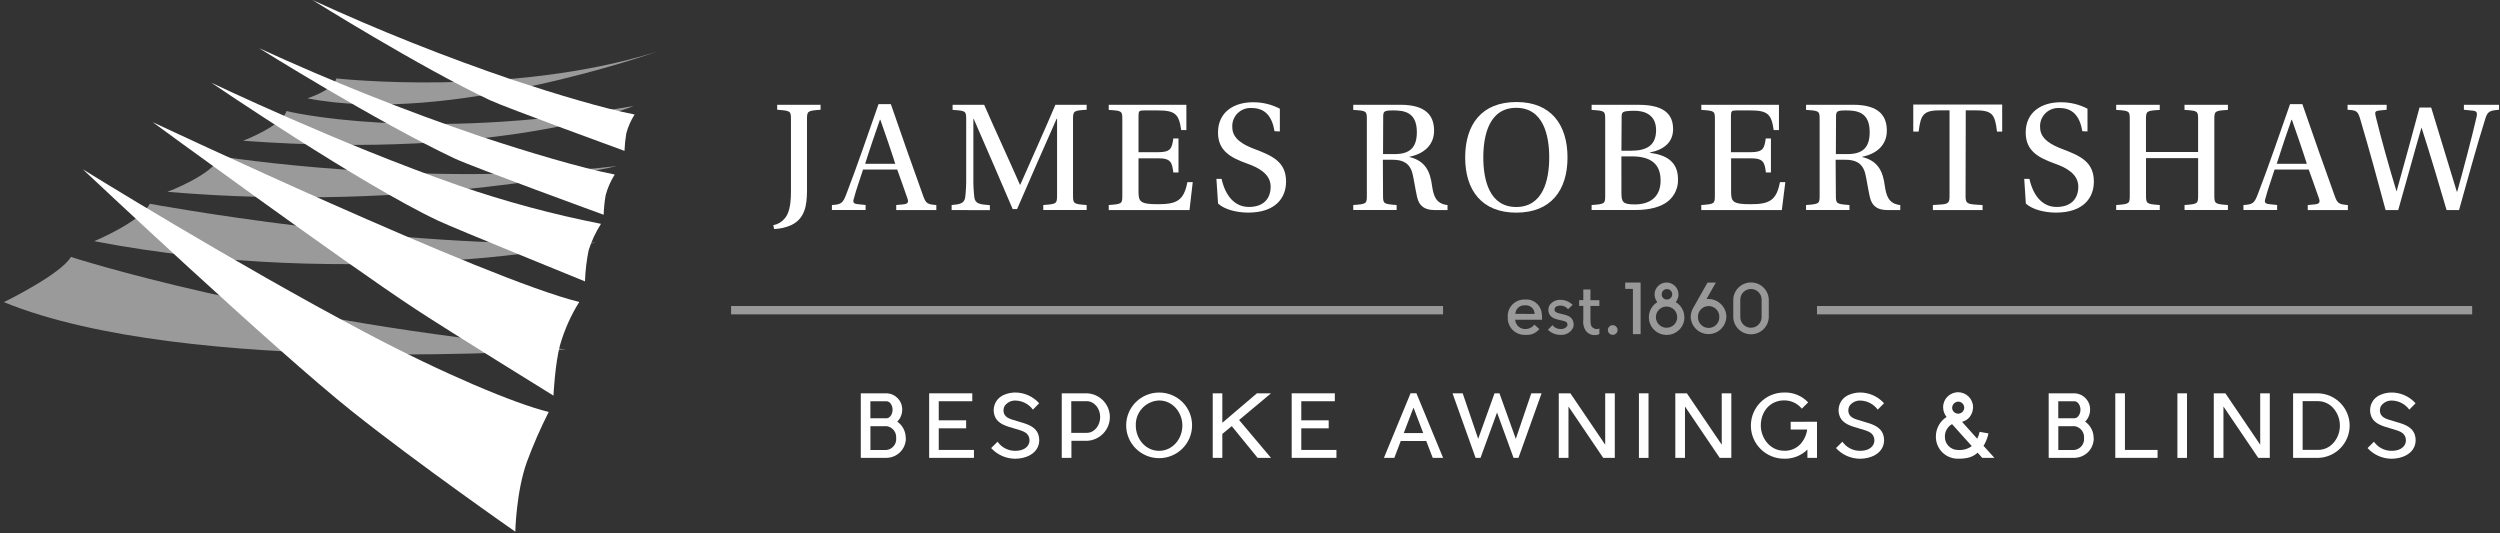 <?xml version="1.0" encoding="UTF-8"?>
<svg width="300px" height="64px" viewBox="0 0 300 64" version="1.1" xmlns="http://www.w3.org/2000/svg" xmlns:xlink="http://www.w3.org/1999/xlink">
    <rect x="0" y="0" width="300" height="64" fill="#333333" stroke="none"/>
    <!-- Generator: Sketch 58 (84663) - https://sketch.com -->
    <title>James-Robertshaw-Logo-SVG-2</title>
    <desc>Created with Sketch.</desc>
    <g id="Page-1" stroke="none" stroke-width="1" fill="none" fill-rule="evenodd">
        <g id="JR_product" transform="translate(-120, -27)">
            <g id="James-Robertshaw-Logo-SVG-2" transform="translate(120, 27)">
                <path d="M96.839,22.845 C96.839,24.7 96.568,26.249 94.933,27.019 C94.29,27.304 93.597,27.461 92.893,27.483 L92.795,27.019 C93.329,26.924 93.811,26.643 94.155,26.226 C94.621,25.702 94.915,24.774 94.915,23.012 L94.915,14.33 C94.915,13.324 94.877,13.287 93.261,13.171 L93.261,12.573 L98.469,12.573 L98.469,13.171 C96.894,13.287 96.839,13.324 96.839,14.33 L96.839,22.845 Z" id="Path" fill="#FFFFFF" fill-rule="nonzero"></path>
                <path d="M107.548,25.206 L107.548,24.603 L108.405,24.524 C108.969,24.468 109.067,24.255 108.871,23.75 C108.559,22.859 107.898,20.967 107.665,20.346 L103.565,20.346 C103.16,21.639 102.769,22.664 102.475,23.787 C102.321,24.25 102.377,24.445 102.941,24.501 L103.873,24.598 L103.873,25.197 L99.829,25.197 L99.829,24.603 C100.975,24.547 101.152,24.334 101.539,23.346 C102.862,19.923 104.18,16.032 105.424,12.494 L106.901,12.494 C107.93,15.513 109.817,20.842 110.786,23.522 C111.116,24.45 111.312,24.51 112.36,24.608 L112.36,25.206 L107.548,25.206 Z M105.643,14.377 L105.587,14.377 C105.042,15.944 104.38,17.86 103.817,19.659 L107.432,19.659 C107.022,18.342 106.071,15.578 105.643,14.377" id="Shape" fill="#FFFFFF" fill-rule="nonzero"></path>
                <path d="M114.196,25.206 L114.196,24.603 C115.127,24.524 115.71,24.45 115.826,23.675 C115.916,22.906 115.954,22.131 115.943,21.357 L115.943,14.33 C115.943,13.324 115.905,13.287 114.312,13.19 L114.312,12.573 L118.099,12.573 C119.441,15.648 121.016,19.033 122.394,22.168 L122.432,22.168 C123.559,19.613 125.693,14.854 126.648,12.573 L130.398,12.573 L130.398,13.171 C128.823,13.268 128.762,13.306 128.762,14.33 L128.762,23.443 C128.762,24.45 128.823,24.487 130.398,24.603 L130.398,25.201 L125.194,25.201 L125.194,24.603 C126.787,24.487 126.848,24.45 126.848,23.443 L126.848,14.256 L126.792,14.256 C125.548,17.081 122.907,23.068 122.05,25.09 L121.523,25.09 C120.494,22.674 118.006,16.909 116.842,14.256 L116.804,14.256 L116.804,21.375 C116.793,22.15 116.832,22.924 116.921,23.694 C117.037,24.468 117.582,24.524 118.784,24.621 L118.784,25.22 L114.196,25.206 Z" id="Path" fill="#FFFFFF" fill-rule="nonzero"></path>
                <path d="M134.679,14.33 C134.679,13.324 134.641,13.287 133.048,13.19 L133.048,12.573 L142.365,12.573 L142.365,15.61 L141.745,15.61 C141.475,13.714 141.047,13.25 138.95,13.25 L137.283,13.25 C136.7,13.25 136.621,13.329 136.621,13.908 L136.621,18.263 L139.011,18.263 C140.548,18.263 140.623,17.739 140.8,16.617 L141.419,16.617 L141.419,20.698 L140.8,20.698 C140.646,19.539 140.548,18.996 139.011,18.996 L136.621,18.996 L136.621,22.98 C136.621,24.199 136.817,24.506 138.95,24.506 C141.242,24.506 142.062,24.042 142.486,21.857 L143.129,21.857 L142.742,25.206 L133.048,25.206 L133.048,24.603 C134.641,24.487 134.679,24.45 134.679,23.443 L134.679,14.33 Z" id="Path" fill="#FFFFFF" fill-rule="nonzero"></path>
                <path d="M152.944,15.745 C152.632,13.89 151.756,12.962 150.205,12.962 C149.575,12.918 148.956,13.148 148.509,13.593 C148.062,14.037 147.831,14.654 147.876,15.281 C147.876,16.733 149.352,17.428 150.517,17.874 C152.711,18.704 154.328,19.423 154.328,21.802 C154.328,23.736 153.065,25.512 149.781,25.512 C148.5,25.512 146.986,25.183 146.166,24.427 L145.97,21.468 L146.59,21.468 C147.056,23.536 148.183,24.835 149.874,24.835 C151.486,24.835 152.478,23.963 152.478,22.4 C152.478,20.837 150.941,20.081 149.623,19.617 C147.759,18.94 146.161,18.147 146.161,15.907 C146.161,13.431 148.085,12.271 150.354,12.271 C151.478,12.26 152.587,12.526 153.582,13.046 L153.582,15.773 L152.944,15.745 Z" id="Path" fill="#FFFFFF" fill-rule="nonzero"></path>
                <path d="M165.964,23.443 C165.964,24.45 166.025,24.487 167.595,24.603 L167.595,25.201 L162.391,25.201 L162.391,24.603 C163.984,24.487 164.022,24.45 164.022,23.443 L164.022,14.33 C164.022,13.324 163.984,13.287 162.391,13.19 L162.391,12.573 L168.047,12.573 C171.214,12.573 172.09,13.964 172.09,15.689 C172.09,17.414 170.846,18.472 169.137,18.806 L169.137,18.843 C171.079,19.307 171.624,20.642 171.839,22.247 C172.016,23.504 172.304,24.454 173.702,24.608 L173.702,25.206 L172.165,25.206 C171.037,25.206 170.301,24.798 170.045,23.62 C169.849,22.766 169.64,21.357 169.5,20.837 C169.169,19.52 168.275,19.172 167.129,19.172 L165.946,19.172 L165.964,23.443 Z M165.964,18.49 L167.362,18.49 C169.151,18.49 170.022,17.734 170.022,15.861 C170.022,13.445 168.508,13.25 167.166,13.25 C165.983,13.25 165.983,13.384 165.983,14.177 L165.964,18.49 Z" id="Shape" fill="#FFFFFF" fill-rule="nonzero"></path>
                <path d="M188.101,18.899 C188.101,22.845 186.098,25.517 181.961,25.517 C177.825,25.517 175.821,22.845 175.821,18.899 C175.821,14.952 177.783,12.243 181.98,12.243 C186.098,12.243 188.101,14.933 188.101,18.899 M177.997,18.899 C177.997,21.57 178.714,24.839 181.943,24.839 C185.171,24.839 185.907,21.593 185.907,18.899 C185.907,16.204 185.189,12.939 181.943,12.939 C178.696,12.939 177.997,16.232 177.997,18.899" id="Shape" fill="#FFFFFF" fill-rule="nonzero"></path>
                <path d="M196.495,12.573 C198.596,12.573 200.772,12.999 200.772,15.476 C200.772,17.043 199.724,17.952 197.977,18.3 L197.977,18.337 C199.766,18.569 201.359,19.265 201.359,21.51 C201.399,22.508 200.974,23.47 200.208,24.116 C199.332,24.849 197.916,25.201 196.262,25.201 L190.994,25.201 L190.994,24.603 C192.587,24.487 192.624,24.45 192.624,23.443 L192.624,14.33 C192.624,13.324 192.587,13.287 190.994,13.19 L190.994,12.573 L196.495,12.573 Z M194.571,18.087 L195.717,18.087 C197.641,18.087 198.731,17.428 198.731,15.61 C198.731,13.792 197.371,13.25 195.992,13.292 C194.613,13.333 194.595,13.408 194.595,14.182 L194.571,18.087 Z M194.571,23.137 C194.571,24.278 194.767,24.529 196.183,24.529 C197.758,24.529 199.272,23.833 199.272,21.667 C199.272,19.636 198.065,18.764 195.792,18.764 L194.567,18.764 L194.571,23.137 Z" id="Shape" fill="#FFFFFF" fill-rule="nonzero"></path>
                <path d="M205.789,14.33 C205.789,13.324 205.752,13.287 204.158,13.19 L204.158,12.573 L213.475,12.573 L213.475,15.61 L212.842,15.61 C212.571,13.714 212.143,13.25 210.047,13.25 L208.374,13.25 C207.792,13.25 207.713,13.329 207.713,13.908 L207.713,18.263 L210.102,18.263 C211.64,18.263 211.714,17.739 211.891,16.617 L212.511,16.617 L212.511,20.698 L211.91,20.698 C211.756,19.539 211.658,18.996 210.121,18.996 L207.731,18.996 L207.731,22.98 C207.731,24.199 207.927,24.506 210.061,24.506 C212.352,24.506 213.172,24.042 213.596,21.857 L214.239,21.857 L213.82,25.206 L204.154,25.206 L204.154,24.603 C205.747,24.487 205.784,24.45 205.784,23.443 L205.789,14.33 Z" id="Path" fill="#FFFFFF" fill-rule="nonzero"></path>
                <path d="M220.304,23.443 C220.304,24.45 220.365,24.487 221.935,24.603 L221.935,25.201 L216.727,25.201 L216.727,24.603 C218.32,24.487 218.357,24.45 218.357,23.443 L218.357,14.33 C218.357,13.324 218.32,13.287 216.727,13.19 L216.727,12.573 L222.382,12.573 C225.55,12.573 226.421,13.964 226.421,15.689 C226.421,17.414 225.177,18.472 223.467,18.806 L223.467,18.843 C225.41,19.307 225.955,20.642 226.169,22.247 C226.346,23.504 226.635,24.454 228.033,24.608 L228.033,25.206 L226.495,25.206 C225.368,25.206 224.632,24.798 224.376,23.62 C224.18,22.766 223.966,21.357 223.831,20.837 C223.5,19.52 222.606,19.172 221.46,19.172 L220.276,19.172 L220.304,23.443 Z M220.304,18.49 L221.702,18.49 C223.491,18.49 224.362,17.734 224.362,15.861 C224.362,13.445 222.848,13.25 221.506,13.25 C220.323,13.25 220.323,13.384 220.323,14.177 L220.304,18.49 Z" id="Shape" fill="#FFFFFF" fill-rule="nonzero"></path>
                <path d="M235.868,23.443 C235.868,24.255 235.929,24.468 236.977,24.547 L237.908,24.608 L237.908,25.206 L231.946,25.206 L231.946,24.603 L232.877,24.543 C233.907,24.487 233.944,24.232 233.944,23.439 L233.944,13.236 L232.919,13.236 C230.823,13.236 230.492,13.7 230.236,15.791 L229.593,15.791 L229.593,12.545 L240.261,12.545 L240.261,15.791 L239.641,15.791 C239.39,13.681 239.078,13.236 236.958,13.236 L235.891,13.236 L235.868,23.443 Z" id="Path" fill="#FFFFFF" fill-rule="nonzero"></path>
                <path d="M249.88,15.745 C249.568,13.89 248.693,12.962 247.141,12.962 C246.511,12.919 245.893,13.15 245.447,13.594 C245,14.039 244.769,14.654 244.812,15.281 C244.812,16.733 246.289,17.428 247.453,17.874 C249.648,18.704 251.264,19.423 251.264,21.802 C251.264,23.736 250.002,25.512 246.717,25.512 C245.436,25.512 243.922,25.183 243.102,24.427 L242.907,21.468 L243.531,21.468 C243.997,23.536 245.124,24.835 246.792,24.835 C248.404,24.835 249.396,23.963 249.396,22.4 C249.396,20.837 247.859,20.081 246.54,19.617 C244.677,18.94 243.084,18.147 243.084,15.907 C243.084,13.431 245.008,12.271 247.276,12.271 C248.399,12.261 249.506,12.527 250.5,13.046 L250.5,15.773 L249.88,15.745 Z" id="Path" fill="#FFFFFF" fill-rule="nonzero"></path>
                <path d="M257.52,18.977 L257.52,23.425 C257.52,24.45 257.581,24.487 259.174,24.603 L259.174,25.201 L253.943,25.201 L253.943,24.603 C255.536,24.487 255.573,24.45 255.573,23.425 L255.573,14.33 C255.573,13.324 255.536,13.287 253.943,13.19 L253.943,12.573 L259.169,12.573 L259.169,13.19 C257.576,13.287 257.516,13.324 257.516,14.33 L257.516,18.24 L263.772,18.24 L263.772,14.33 C263.772,13.324 263.734,13.287 262.141,13.19 L262.141,12.573 L267.349,12.573 L267.349,13.19 C265.775,13.287 265.719,13.324 265.719,14.33 L265.719,23.425 C265.719,24.45 265.78,24.487 267.349,24.603 L267.349,25.201 L262.146,25.201 L262.146,24.603 C263.739,24.487 263.776,24.45 263.776,23.425 L263.776,18.977 L257.52,18.977 Z" id="Path" fill="#FFFFFF" fill-rule="nonzero"></path>
                <path d="M276.932,25.206 L276.932,24.603 L277.789,24.524 C278.352,24.468 278.45,24.255 278.255,23.75 C277.943,22.859 277.281,20.967 277.048,20.346 L272.949,20.346 C272.543,21.639 272.152,22.664 271.859,23.787 C271.705,24.25 271.761,24.445 272.325,24.501 L273.256,24.598 L273.256,25.197 L269.213,25.197 L269.213,24.603 C270.359,24.547 270.536,24.334 270.922,23.346 C272.245,19.923 273.564,16.032 274.807,12.494 L276.284,12.494 C277.314,15.513 279.2,20.842 280.169,23.522 C280.5,24.45 280.696,24.51 281.744,24.608 L281.744,25.206 L276.932,25.206 Z M275.031,14.377 L274.975,14.377 C274.43,15.944 273.769,17.86 273.205,19.659 L276.82,19.659 C276.41,18.342 275.46,15.578 275.031,14.377" id="Shape" fill="#FFFFFF" fill-rule="nonzero"></path>
                <path d="M299.884,12.573 L299.884,13.171 C298.756,13.268 298.486,13.347 298.193,14.391 C297.2,17.544 296.036,21.811 295.085,25.206 L293.59,25.206 C292.658,22.015 291.666,18.685 290.581,15.3 L290.581,15.3 C289.845,17.795 288.578,22.474 287.786,25.206 L286.272,25.206 C285.298,21.551 284.311,17.971 283.239,14.335 C282.946,13.31 282.773,13.231 281.707,13.176 L281.707,12.573 L286.398,12.573 L286.398,13.171 L285.466,13.268 C285.037,13.329 284.939,13.421 285.098,14.024 C285.797,16.849 286.654,19.905 287.585,22.98 L287.585,22.98 C288.517,19.673 289.565,15.782 290.343,12.902 L291.741,12.902 C292.733,16.19 293.8,19.654 294.811,22.98 L294.871,22.98 C295.57,20.466 296.599,16.594 297.2,13.983 C297.28,13.598 297.238,13.324 296.795,13.287 L295.668,13.171 L295.668,12.573 L299.884,12.573 Z" id="Path" fill="#FFFFFF" fill-rule="nonzero"></path>
                <path d="M108.703,52.568 C108.712,53.191 108.471,53.791 108.034,54.237 C107.597,54.683 107,54.937 106.374,54.943 L103.295,54.943 L103.295,47.198 L106.374,47.198 C107.44,47.22 108.286,48.098 108.266,49.159 C108.266,49.698 108.054,50.214 107.674,50.597 C108.316,51.049 108.695,51.785 108.689,52.568 M104.446,50.194 L106.407,50.194 C106.803,50.161 107.11,49.697 107.11,49.159 C107.11,48.621 106.78,48.148 106.374,48.148 L104.446,48.148 L104.446,50.194 Z M107.539,52.568 C107.597,51.879 107.115,51.26 106.43,51.144 L104.45,51.144 L104.45,53.997 L106.379,53.997 C107.091,53.916 107.609,53.284 107.543,52.573" id="Shape" fill="#FFFFFF" fill-rule="nonzero"></path>
                <polygon id="Path" fill="#FFFFFF" fill-rule="nonzero" points="116.874 53.992 116.874 54.943 111.498 54.943 111.498 47.198 116.674 47.198 116.674 48.148 112.649 48.148 112.649 50.439 115.938 50.439 115.938 51.399 112.649 51.399 112.649 53.992"></polygon>
                <path d="M124.551,53.612 C124.179,54.488 123.13,55.035 121.821,55.049 C120.723,55.043 119.677,54.579 118.938,53.769 L119.707,53.004 C120.187,53.694 120.978,54.103 121.821,54.099 C122.725,54.099 123.252,53.755 123.47,53.241 C123.566,52.98 123.566,52.694 123.47,52.434 C123.252,51.835 122.651,51.701 121.798,51.441 C120.834,51.154 119.725,50.912 119.362,49.901 C119.168,49.364 119.214,48.77 119.488,48.269 C120.089,47.133 121.626,47.1 121.817,47.1 C122.918,47.103 123.967,47.571 124.7,48.39 L123.95,49.159 C123.455,48.479 122.665,48.073 121.821,48.065 C121.312,48.062 120.834,48.31 120.545,48.728 C120.408,48.997 120.381,49.308 120.47,49.595 C120.68,50.166 121.272,50.3 122.101,50.546 C123.084,50.848 124.197,51.075 124.593,52.118 C124.766,52.609 124.751,53.145 124.551,53.626" id="Path" fill="#FFFFFF" fill-rule="nonzero"></path>
                <path d="M130.435,52.897 L128.571,52.897 L128.571,54.943 L127.411,54.943 L127.411,47.198 L130.435,47.198 C131.971,47.259 133.184,48.517 133.184,50.048 C133.184,51.578 131.971,52.836 130.435,52.897 M132.023,50.045 C132.023,49.002 131.306,48.144 130.416,48.144 L128.553,48.144 L128.553,51.942 L130.416,51.942 C131.311,51.942 132.023,51.084 132.023,50.041" id="Shape" fill="#FFFFFF" fill-rule="nonzero"></path>
                <path d="M143.05,51.07 C143.034,53.241 141.257,54.99 139.076,54.98 C136.896,54.969 135.135,53.204 135.14,51.033 C135.145,48.862 136.914,47.105 139.095,47.105 C140.15,47.101 141.162,47.519 141.905,48.264 C142.649,49.009 143.061,50.02 143.05,51.07 M136.295,51.07 C136.295,52.652 137.455,54.099 139.09,54.099 C140.725,54.099 141.885,52.652 141.885,51.07 C141.885,49.489 140.725,48.056 139.09,48.056 C137.484,48.123 136.235,49.471 136.295,51.07" id="Shape" fill="#FFFFFF" fill-rule="nonzero"></path>
                <polygon id="Path" fill="#FFFFFF" fill-rule="nonzero" points="148.691 50.398 152.52 54.943 150.913 54.943 147.811 51.135 146.679 52.072 146.679 54.943 145.528 54.943 145.528 47.198 146.679 47.198 146.679 50.732 150.829 47.198 152.52 47.198"></polygon>
                <polygon id="Path" fill="#FFFFFF" fill-rule="nonzero" points="160.374 53.992 160.374 54.943 155.003 54.943 155.003 47.198 160.179 47.198 160.179 48.148 156.154 48.148 156.154 50.439 159.443 50.439 159.443 51.399 156.154 51.399 156.154 53.992"></polygon>
                <path d="M173.171,54.943 L171.927,54.943 L171.149,52.921 L168.089,52.921 L167.32,54.943 L166.071,54.943 L169.267,47.193 L169.97,47.193 L173.171,54.943 Z M170.786,51.965 L169.621,48.909 L168.452,51.965 L170.786,51.965 Z" id="Shape" fill="#FFFFFF" fill-rule="nonzero"></path>
                <polygon id="Path" fill="#FFFFFF" fill-rule="nonzero" points="177.07 54.943 174.303 47.198 175.523 47.198 177.382 52.661 179.343 47.198 179.935 47.198 181.896 52.661 183.755 47.198 184.989 47.198 182.217 54.943 181.626 54.943 179.646 49.503 177.661 54.943"></polygon>
                <polygon id="Path" fill="#FFFFFF" fill-rule="nonzero" points="193.775 54.943 192.387 54.943 188.217 48.779 188.217 54.943 187.053 54.943 187.053 47.198 188.446 47.198 192.624 53.366 192.624 47.198 193.775 47.198"></polygon>
                <rect id="Rectangle" fill="#FFFFFF" fill-rule="nonzero" x="196.672" y="47.198" width="1.151" height="7.75"></rect>
                <polygon id="Path" fill="#FFFFFF" fill-rule="nonzero" points="207.759 54.943 206.366 54.943 202.197 48.779 202.197 54.943 201.037 54.943 201.037 47.198 202.425 47.198 206.609 53.366 206.609 47.198 207.759 47.198"></polygon>
                <path d="M218.04,50.606 L218.04,54.943 L216.89,54.943 L216.89,53.95 C216.147,54.679 215.137,55.075 214.095,55.045 C211.891,55.045 210.105,53.266 210.105,51.072 C210.105,48.879 211.891,47.1 214.095,47.1 C215.183,47.063 216.234,47.496 216.978,48.288 L216.219,49.039 C215.698,48.402 214.914,48.037 214.09,48.046 C212.418,48.046 211.295,49.377 211.295,51.061 C211.295,52.517 212.362,54.089 214.09,54.089 C214.83,54.122 215.547,53.831 216.051,53.292 C216.49,52.804 216.772,52.197 216.862,51.548 L214.882,51.548 L214.882,50.62 L218.04,50.606 Z" id="Path" fill="#FFFFFF" fill-rule="nonzero"></path>
                <path d="M225.932,53.612 C225.559,54.488 224.511,55.035 223.207,55.049 C222.106,55.044 221.058,54.58 220.318,53.769 L221.087,53.004 C221.568,53.696 222.362,54.105 223.207,54.099 C224.106,54.099 224.637,53.755 224.856,53.241 C224.951,52.98 224.951,52.694 224.856,52.434 C224.637,51.835 224.036,51.701 223.188,51.441 C222.224,51.154 221.11,50.912 220.747,49.901 C220.554,49.364 220.6,48.771 220.873,48.269 C221.474,47.133 223.011,47.1 223.202,47.1 C224.303,47.103 225.352,47.572 226.085,48.39 L225.326,49.159 C224.832,48.48 224.044,48.074 223.202,48.065 C222.692,48.062 222.214,48.31 221.925,48.728 C221.788,48.996 221.761,49.308 221.851,49.595 C222.061,50.166 222.652,50.3 223.481,50.546 C224.464,50.848 225.578,51.075 225.974,52.118 C226.147,52.609 226.132,53.145 225.932,53.626" id="Path" fill="#FFFFFF" fill-rule="nonzero"></path>
                <path d="M237.866,54.943 L237.317,54.321 C236.716,54.859 236.082,55.045 234.96,55.045 C234.252,55.051 233.571,54.773 233.072,54.274 C232.572,53.775 232.296,53.096 232.304,52.392 C232.3,51.439 232.785,50.55 233.59,50.036 C233.319,49.703 233.173,49.287 233.175,48.858 C233.175,47.871 233.979,47.07 234.971,47.07 C235.963,47.07 236.767,47.871 236.767,48.858 C236.766,49.284 236.624,49.699 236.362,50.036 C236.201,50.232 235.999,50.39 235.77,50.5 C235.666,50.549 235.559,50.591 235.449,50.625 L237.266,52.647 C237.4,52.387 237.498,52.109 237.554,51.821 L238.612,52.007 C238.534,52.405 238.401,52.791 238.216,53.152 C238.164,53.274 238.098,53.389 238.02,53.496 L239.329,54.943 L237.866,54.943 Z M236.604,53.519 L234.247,50.894 C233.702,51.201 233.371,51.782 233.385,52.406 C233.376,52.83 233.542,53.24 233.843,53.54 C234.145,53.841 234.556,54.005 234.983,53.997 C235.564,54.04 236.142,53.875 236.613,53.533 M234.256,48.979 C234.289,49.369 234.627,49.662 235.02,49.641 C235.413,49.619 235.717,49.291 235.707,48.9 C235.697,48.509 235.376,48.196 234.983,48.195 C234.566,48.215 234.243,48.564 234.256,48.979" id="Shape" fill="#FFFFFF" fill-rule="nonzero"></path>
                <path d="M251.25,52.568 C251.259,53.191 251.018,53.791 250.581,54.237 C250.144,54.683 249.546,54.937 248.921,54.943 L245.842,54.943 L245.842,47.198 L248.921,47.198 C249.987,47.22 250.833,48.098 250.812,49.159 C250.813,49.698 250.6,50.214 250.22,50.597 C250.862,51.049 251.242,51.785 251.236,52.568 M246.992,50.194 L248.953,50.194 C249.349,50.161 249.657,49.697 249.657,49.159 C249.657,48.621 249.326,48.148 248.921,48.148 L246.992,48.148 L246.992,50.194 Z M250.085,52.568 C250.144,51.879 249.662,51.26 248.977,51.144 L246.997,51.144 L246.997,53.997 L248.925,53.997 C249.636,53.914 250.151,53.282 250.085,52.573" id="Shape" fill="#FFFFFF" fill-rule="nonzero"></path>
                <polygon id="Path" fill="#FFFFFF" fill-rule="nonzero" points="258.908 53.992 258.908 54.943 253.835 54.943 253.835 47.198 254.991 47.198 254.991 53.992"></polygon>
                <rect id="Rectangle" fill="#FFFFFF" fill-rule="nonzero" x="261.289" y="47.198" width="1.151" height="7.75"></rect>
                <polygon id="Path" fill="#FFFFFF" fill-rule="nonzero" points="272.376 54.943 270.988 54.943 266.814 48.779 266.814 54.943 265.654 54.943 265.654 47.198 267.047 47.198 271.225 53.366 271.225 47.198 272.376 47.198"></polygon>
                <path d="M278.199,54.943 L275.171,54.943 L275.171,47.198 L278.199,47.198 C280.296,47.27 281.958,48.983 281.958,51.072 C281.958,53.162 280.296,54.875 278.199,54.947 M280.006,53.162 C281.049,51.964 281.049,50.185 280.006,48.988 C279.549,48.455 278.883,48.146 278.18,48.139 L276.317,48.139 L276.317,53.987 L278.18,53.987 C278.882,53.985 279.548,53.681 280.006,53.152" id="Shape" fill="#FFFFFF" fill-rule="nonzero"></path>
                <path d="M289.719,53.612 C289.346,54.488 288.298,55.035 286.989,55.049 C285.89,55.044 284.844,54.579 284.106,53.769 L284.874,53.004 C285.354,53.694 286.146,54.104 286.989,54.099 C287.888,54.099 288.419,53.755 288.638,53.241 C288.734,52.98 288.734,52.694 288.638,52.434 C288.419,51.835 287.818,51.701 286.97,51.441 C286.006,51.154 284.893,50.912 284.53,49.901 C284.337,49.364 284.382,48.771 284.655,48.269 C285.256,47.133 286.793,47.1 286.984,47.1 C288.086,47.103 289.134,47.572 289.868,48.39 L289.118,49.159 C288.623,48.479 287.833,48.073 286.989,48.065 C286.48,48.062 286.001,48.31 285.713,48.728 C285.576,48.997 285.549,49.308 285.638,49.595 C285.848,50.166 286.439,50.3 287.269,50.546 C288.252,50.848 289.365,51.075 289.761,52.118 C289.934,52.609 289.919,53.145 289.719,53.626" id="Path" fill="#FFFFFF" fill-rule="nonzero"></path>
                <g id="Group" opacity="0.5" transform="translate(180.745, 33.855)" fill="#FFFFFF" fill-rule="nonzero">
                    <g>
                        <path d="M4.304,4.517 L1.076,4.517 C1.119,5.166 1.676,5.662 2.329,5.63 C2.743,5.626 3.132,5.431 3.382,5.101 L3.974,5.63 C3.58,6.126 2.961,6.388 2.329,6.326 C1.754,6.361 1.191,6.15 0.782,5.746 C0.373,5.342 0.156,4.784 0.186,4.211 C0.146,3.649 0.348,3.097 0.74,2.692 C1.133,2.287 1.68,2.067 2.245,2.087 C2.744,2.043 3.24,2.202 3.62,2.526 C4.001,2.851 4.234,3.314 4.267,3.812 C4.291,3.944 4.302,4.077 4.3,4.211 L4.304,4.517 Z M3.41,3.817 C3.409,3.52 3.282,3.238 3.06,3.041 C2.837,2.844 2.541,2.75 2.245,2.783 C1.955,2.762 1.669,2.86 1.452,3.053 C1.236,3.246 1.107,3.518 1.095,3.808 L3.41,3.817 Z" id="Shape"></path>
                        <path d="M7.994,5.528 C7.696,6.068 7.106,6.383 6.489,6.33 L6.489,6.33 C5.932,6.327 5.398,6.105 5.003,5.714 L5.557,5.162 C5.776,5.455 6.122,5.628 6.489,5.626 C6.814,5.666 7.135,5.527 7.328,5.264 C7.358,5.159 7.358,5.048 7.328,4.944 C7.23,4.698 6.862,4.647 6.447,4.554 C5.893,4.429 5.334,4.29 5.12,3.71 C5.017,3.404 5.044,3.069 5.194,2.783 C5.483,2.361 5.967,2.113 6.48,2.124 C7.039,2.116 7.579,2.334 7.975,2.727 L7.421,3.246 C7.196,2.965 6.851,2.805 6.489,2.815 C6.489,2.815 5.991,2.815 5.851,3.093 C5.793,3.197 5.782,3.319 5.818,3.432 C5.902,3.664 6.284,3.738 6.671,3.826 C7.211,3.951 7.798,4.072 8.017,4.652 C8.119,4.932 8.119,5.239 8.017,5.519" id="Path"></path>
                        <path d="M11.18,5.565 L11.18,6.228 C11.032,6.314 10.863,6.358 10.691,6.354 C10.217,6.391 9.761,6.166 9.503,5.769 C9.278,5.383 9.189,4.932 9.252,4.489 L9.252,2.857 L8.753,2.857 L8.753,2.161 L9.252,2.161 L9.252,0.877 L10.109,0.877 L10.109,2.166 L11.18,2.166 L11.18,2.861 L10.109,2.861 L10.109,4.461 C10.109,5.139 10.174,5.389 10.575,5.57 C10.767,5.659 10.989,5.658 11.18,5.565" id="Path"></path>
                        <path d="M12.778,6.326 C12.458,6.323 12.199,6.064 12.2,5.745 C12.201,5.426 12.461,5.167 12.781,5.166 C13.101,5.166 13.362,5.423 13.365,5.741 C13.367,5.897 13.306,6.047 13.196,6.157 C13.085,6.268 12.934,6.328 12.778,6.326" id="Path"></path>
                        <polygon id="Path" points="16.127 0.051 16.127 6.242 15.205 6.242 15.205 0.812 14.278 0.812 14.278 0.051"></polygon>
                        <path d="M21.391,4.211 C21.393,5.237 20.659,6.117 19.647,6.306 C18.634,6.495 17.63,5.938 17.259,4.982 C16.887,4.025 17.254,2.941 18.13,2.402 C17.92,2.139 17.805,1.812 17.804,1.475 C17.804,0.686 18.447,0.046 19.239,0.046 C20.032,0.046 20.674,0.686 20.674,1.475 C20.672,1.812 20.555,2.139 20.343,2.402 C20.986,2.779 21.379,3.468 21.373,4.211 M20.516,4.211 C20.519,3.696 20.211,3.23 19.734,3.03 C19.257,2.831 18.707,2.937 18.34,3.3 C17.973,3.663 17.862,4.21 18.059,4.686 C18.256,5.162 18.722,5.472 19.239,5.472 C19.578,5.479 19.905,5.348 20.145,5.111 C20.386,4.873 20.519,4.548 20.516,4.211 M19.239,2.087 C19.499,2.108 19.746,1.968 19.86,1.734 C19.974,1.5 19.933,1.221 19.755,1.03 C19.578,0.839 19.301,0.776 19.058,0.872 C18.815,0.967 18.656,1.201 18.657,1.461 C18.646,1.793 18.906,2.072 19.239,2.087" id="Shape"></path>
                        <path d="M26.413,4.206 C26.36,5.342 25.419,6.236 24.277,6.236 C23.135,6.236 22.195,5.342 22.141,4.206 C22.14,3.816 22.243,3.432 22.439,3.093 L24.158,0.056 L25.155,0.056 L24.042,2.022 C24.124,2.014 24.207,2.014 24.289,2.022 C24.865,2.032 25.414,2.27 25.815,2.683 C26.215,3.096 26.434,3.651 26.422,4.225 M25.57,4.225 C25.599,3.752 25.361,3.302 24.954,3.057 C24.546,2.811 24.036,2.811 23.628,3.057 C23.221,3.302 22.984,3.752 23.012,4.225 C23.012,4.928 23.585,5.498 24.291,5.498 C24.997,5.498 25.57,4.928 25.57,4.225" id="Shape"></path>
                        <path d="M31.509,2.064 L31.509,4.234 L31.509,4.234 C31.456,5.367 30.518,6.259 29.378,6.259 C28.239,6.259 27.3,5.367 27.247,4.234 L27.247,2.064 C27.3,0.931 28.239,0.039 29.378,0.039 C30.518,0.039 31.456,0.931 31.509,2.064 L31.509,2.064 Z M30.648,2.096 C30.648,1.393 30.075,0.823 29.369,0.823 C28.663,0.823 28.09,1.393 28.09,2.096 L28.09,4.202 C28.09,4.905 28.663,5.475 29.369,5.475 C30.075,5.475 30.648,4.905 30.648,4.202 L30.648,2.096 Z" id="Shape"></path>
                    </g>
                </g>
                <path d="M36.894,11.798 C36.894,11.798 40.057,10.801 40.36,9.41 C40.36,9.41 61.202,11.729 78.811,6.205 C78.811,6.205 53.762,15.123 36.885,11.798" id="Path" fill="#9A9A9A" fill-rule="nonzero"></path>
                <path d="M29.189,16.886 C29.189,16.886 33.932,15.059 34.37,13.324 C34.37,13.324 49.891,17.206 76.057,12.717 C76.057,12.717 60.624,19.209 29.189,16.89" id="Path" fill="#9A9A9A" fill-rule="nonzero"></path>
                <path d="M20.087,23.021 C20.087,23.021 25.621,20.958 26.404,18.764 C26.404,18.764 50.758,22.641 74.054,19.923 C74.054,19.923 50.175,25.581 20.092,23.021" id="Path" fill="#9A9A9A" fill-rule="nonzero"></path>
                <path d="M11.306,28.944 C11.306,28.944 16.994,26.565 17.967,24.45 C17.967,24.45 47.907,30.015 71.492,29.111 C71.492,29.111 42.969,35.042 11.306,28.939" id="Path" fill="#9A9A9A" fill-rule="nonzero"></path>
                <path d="M0.466,36.257 C0.466,36.257 7.295,32.928 8.511,30.831 C8.511,30.831 32.469,38.641 67.924,41.92 C67.924,41.92 22.547,45.273 0.461,36.257" id="Path" fill="#9A9A9A" fill-rule="nonzero"></path>
                <path d="M18.335,14.664 C18.335,14.664 58.523,33.586 69.512,36.234 C68.506,37.843 67.73,39.583 67.207,41.405 C66.601,43.627 66.415,47.476 66.415,47.476 C66.415,47.476 53.949,39.777 49.873,37.101 C41.166,31.379 18.335,14.669 18.335,14.669" id="Path" fill="#FFFFFF" fill-rule="nonzero"></path>
                <path d="M61.835,63.814 C61.835,63.814 61.938,58.991 63.233,55.411 C63.99,53.371 64.862,51.375 65.846,49.433 C61.812,48.459 53.236,44.86 43.952,39.954 C27.964,31.499 9.946,20.322 9.946,20.322 C9.946,20.322 32.958,41.985 42.289,49.396 C50.208,55.703 61.854,63.814 61.854,63.814" id="Path" fill="#FFFFFF" fill-rule="nonzero"></path>
                <path d="M25.356,9.925 C25.356,9.925 40.705,17.261 55.048,22.261 C60.626,24.185 66.33,25.722 72.121,26.861 C71.479,27.853 70.978,28.929 70.63,30.057 C70.385,31.28 70.24,32.521 70.197,33.767 C70.197,33.767 54.62,27.441 52.575,26.481 C43.258,22.089 25.356,9.925 25.356,9.925" id="Path" fill="#FFFFFF" fill-rule="nonzero"></path>
                <path d="M31.016,5.746 C39.715,9.745 48.617,13.293 57.685,16.376 C63.387,18.259 69.717,20.155 73.77,20.944 C73.276,21.718 72.905,22.565 72.671,23.453 C72.544,24.22 72.466,24.995 72.438,25.772 C72.438,25.772 56.585,19.988 54.545,19.014 C45.228,14.623 31.02,5.737 31.02,5.737" id="Path" fill="#FFFFFF" fill-rule="nonzero"></path>
                <path d="M37.491,0 C45.357,3.617 53.407,6.826 61.607,9.614 C66.764,11.316 72.489,13.032 76.155,13.741 C75.706,14.441 75.368,15.206 75.154,16.009 C75.038,16.703 74.966,17.403 74.939,18.106 C74.939,18.106 60.615,12.883 58.77,12.012 C50.352,8.037 37.491,0 37.491,0" id="Path" fill="#FFFFFF" fill-rule="nonzero"></path>
                <g id="Group" opacity="0.5" transform="translate(36.801, 6.029)">
                    <g></g>
                </g>
                <g id="Group" opacity="0.5" transform="translate(28.882, 12.522)">
                    <g></g>
                </g>
                <g id="Group" opacity="0.5" transform="translate(20.031, 18.551)">
                    <g></g>
                </g>
                <g id="Group" opacity="0.5" transform="translate(11.18, 24.116)">
                    <g></g>
                </g>
                <g id="Group" opacity="0.5" transform="translate(0, 30.609)">
                    <g></g>
                </g>
                <g id="Group" opacity="0.5" transform="translate(87.578, 36.638)" fill-rule="nonzero">
                    <g>
                        <path d="M0.154,0.395 L85.593,0.395" id="Path" fill="#4D4948"></path>
                        <rect id="Rectangle" fill="#FFFFFF" x="0.154" y="0.085" width="85.435" height="1"></rect>
                    </g>
                </g>
                <g id="Group" opacity="0.5" transform="translate(218.012, 36.638)" fill-rule="nonzero">
                    <g>
                        <path d="M0.028,0.395 L78.648,0.395" id="Path" fill="#4D4948"></path>
                        <rect id="Rectangle" fill="#FFFFFF" x="0.028" y="0.085" width="78.62" height="1"></rect>
                    </g>
                </g>
            </g>
        </g>
    </g>
</svg>